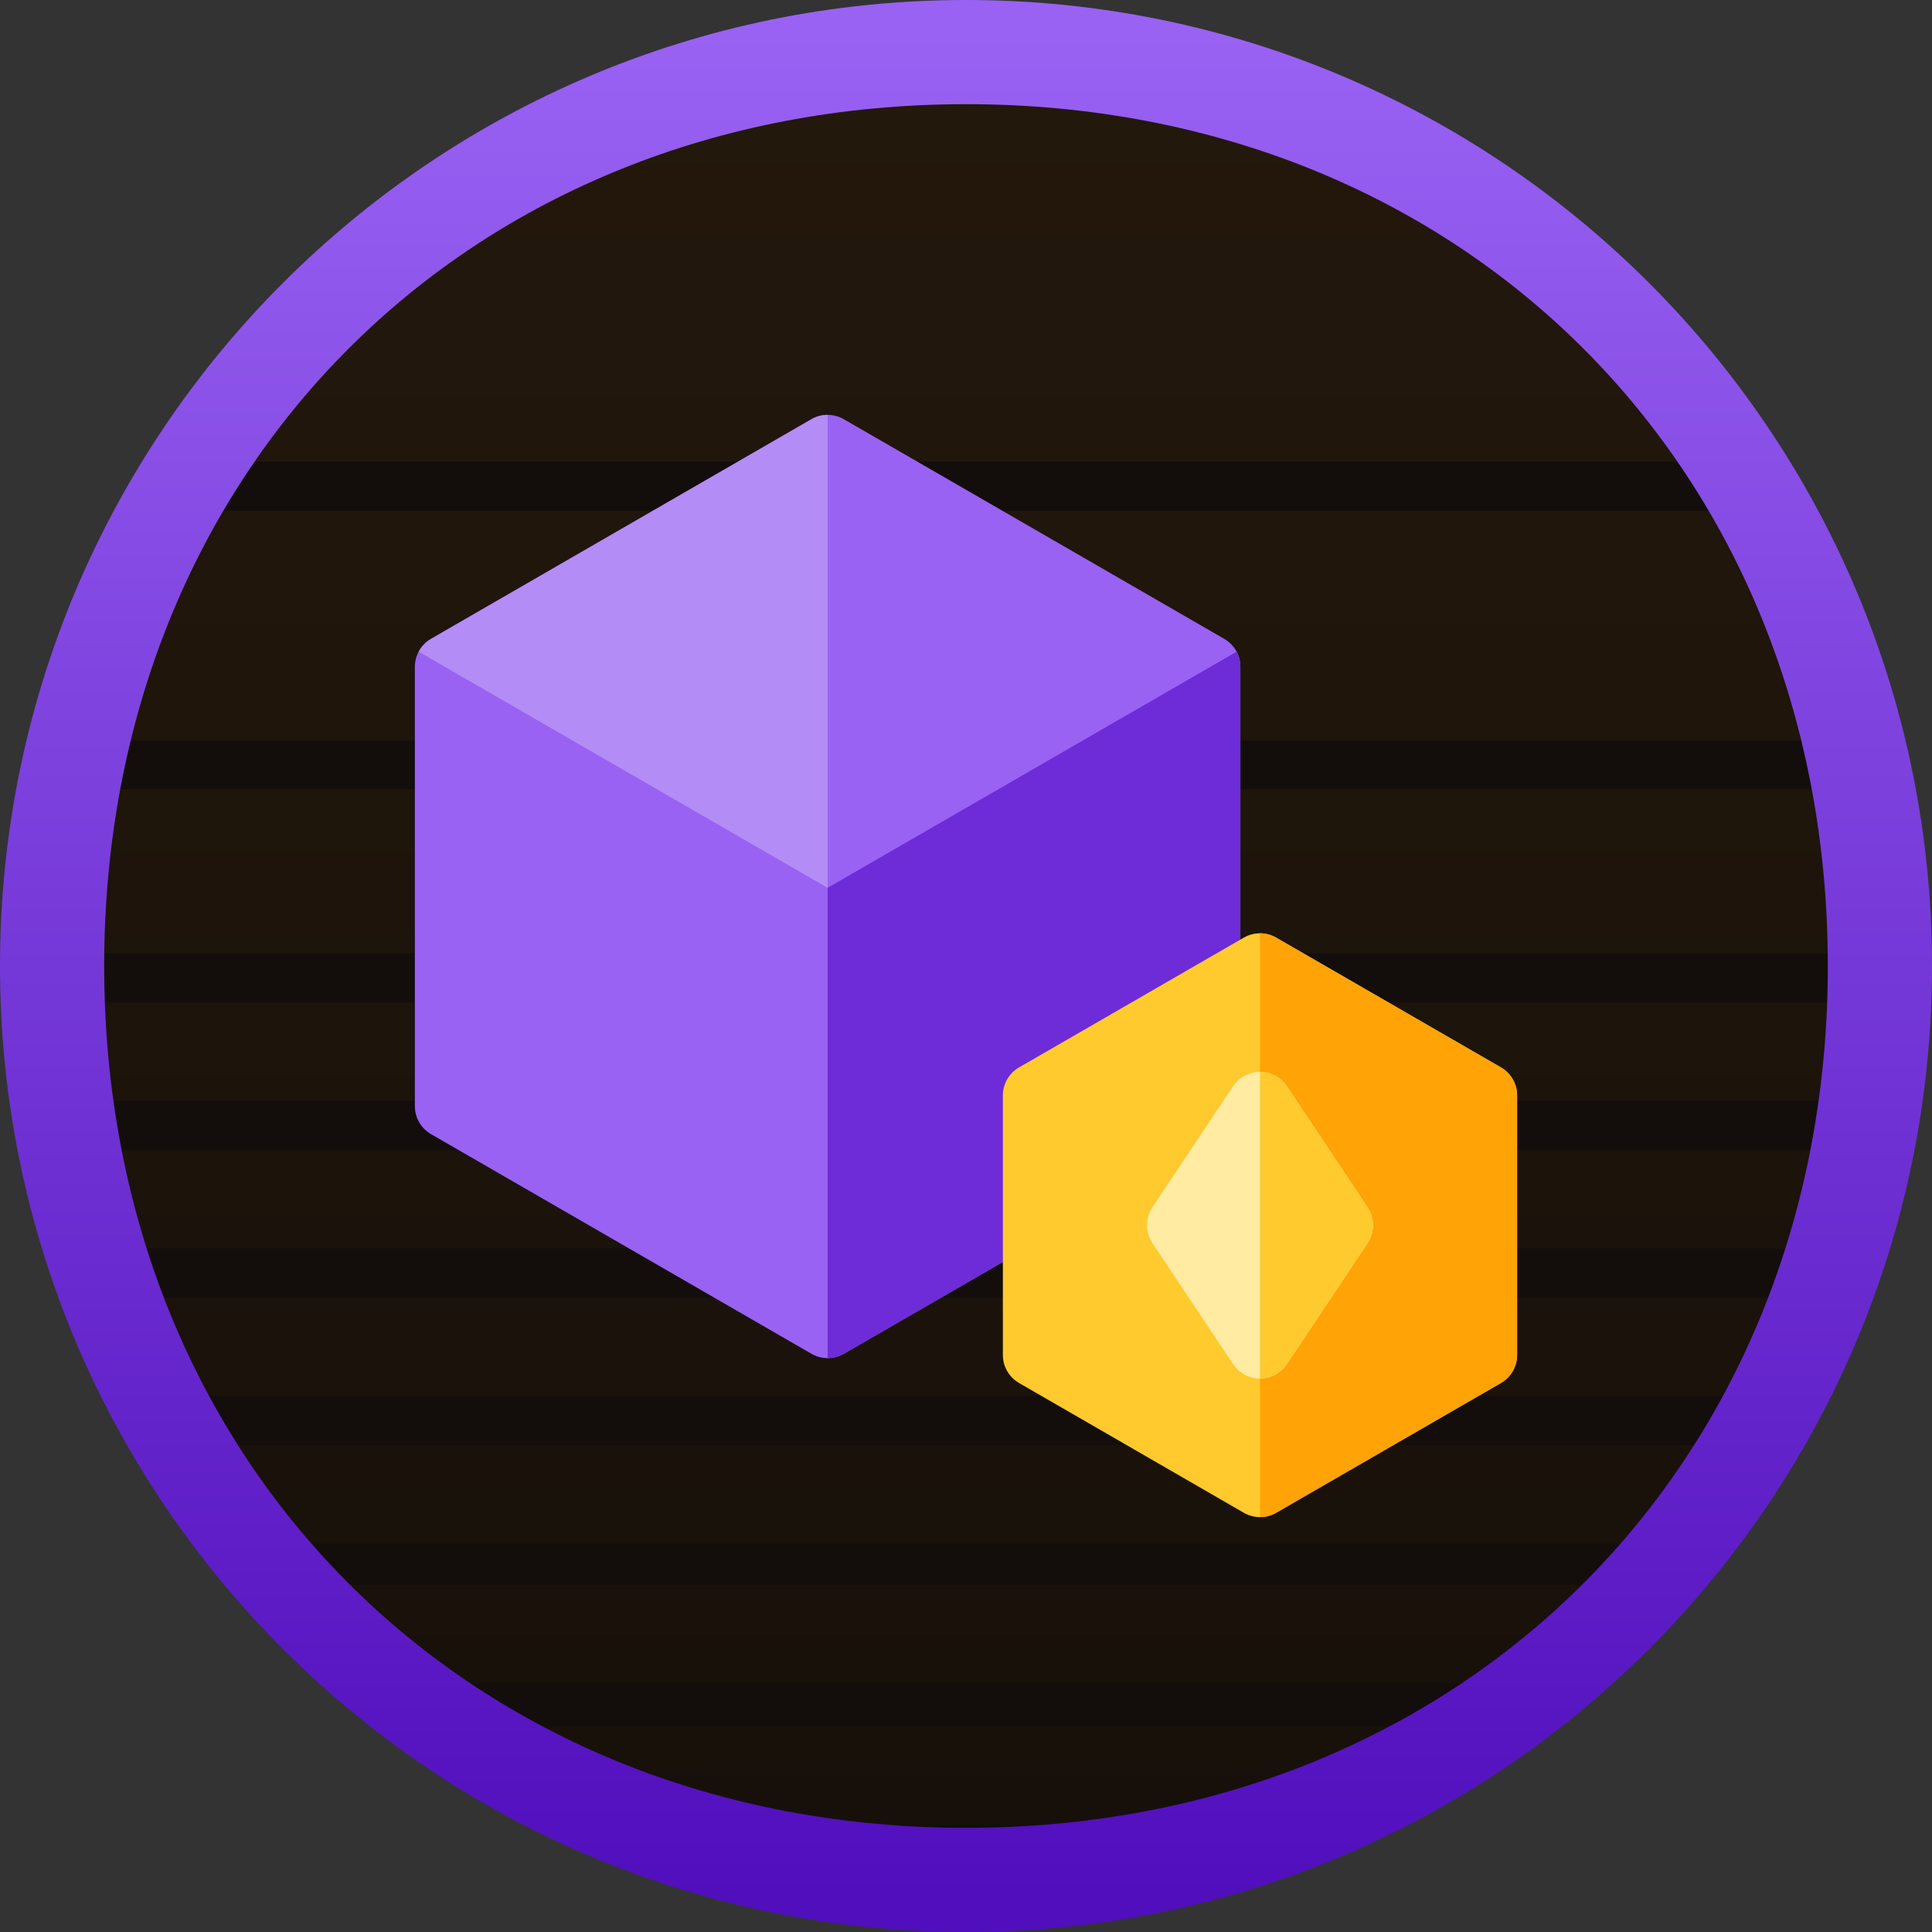 <svg width="80" height="80" viewBox="0 0 80 80" fill="none" xmlns="http://www.w3.org/2000/svg">
<rect x="0" y="0" width="80" height="80" fill="#333333" stroke="none"/>
<path d="M40 78.643C61.342 78.643 78.643 61.342 78.643 40C78.643 18.658 61.342 1.357 40 1.357C18.658 1.357 1.357 18.658 1.357 40C1.357 61.342 18.658 78.643 40 78.643Z" fill="#130E0B"/>
<mask id="mask0_1367_4309" style="mask-tyspe:alpha" maskUnits="userSpaceOnUse" x="1" y="1" width="78" height="78">
<path d="M40.247 78.642C61.452 78.642 78.642 61.452 78.642 40.247C78.642 19.042 61.452 1.852 40.247 1.852C19.042 1.852 1.852 19.042 1.852 40.247C1.852 61.452 19.042 78.642 40.247 78.642Z" fill="#130E0B"/>
</mask>
<g mask="url(#mask0_1367_4309)">
<path fill-rule="evenodd" clip-rule="evenodd" d="M1.992 2.145H77.332V19.114H1.992V2.145ZM1.992 21.15H77.332V30.652H1.992V21.15ZM77.332 32.688H1.992V39.476H77.332V32.688ZM1.992 41.512H77.332V45.584H1.992V41.512ZM77.332 47.621H1.992V51.693H77.332V47.621ZM1.992 53.73H77.332V57.802H1.992V53.73ZM77.332 59.838H1.992V63.91H77.332V59.838ZM1.992 65.627H77.332V69.699H1.992V65.627ZM77.332 71.484H1.992V75.556H77.332V71.484Z" fill="url(#paint0_linear_1367_4309)" fill-opacity="0.15"/>
</g>
<g clip-path="url(#clip0_1367_4309)">
<path d="M50.694 26.454L34.94 17.358C34.526 17.12 34.016 17.12 33.602 17.358L17.848 26.454C17.434 26.693 17.179 27.135 17.179 27.612V45.804C17.179 46.282 17.434 46.723 17.848 46.962L33.602 56.058C34.016 56.297 34.526 56.297 34.94 56.058L50.694 46.962C51.108 46.723 51.362 46.282 51.362 45.804V27.612C51.363 27.135 51.108 26.693 50.694 26.454Z" fill="#9962F3"/>
<path d="M34.271 17.179C34.04 17.179 33.809 17.239 33.602 17.358L17.848 26.454C17.627 26.582 17.452 26.768 17.336 26.985L34.271 36.763V17.179Z" fill="#B48CF5"/>
<path d="M34.271 56.237C34.502 56.237 34.733 56.177 34.94 56.058L50.694 46.962C51.108 46.723 51.362 46.282 51.362 45.804V27.612C51.362 27.39 51.307 27.175 51.206 26.985L34.271 36.763V56.237Z" fill="#6D2CD8"/>
<path d="M62.152 44.2L52.842 38.825C52.429 38.586 51.919 38.586 51.505 38.825L42.196 44.2C41.782 44.439 41.527 44.881 41.527 45.358V56.108C41.527 56.586 41.782 57.027 42.196 57.266L51.505 62.641C51.919 62.88 52.429 62.88 52.842 62.641L62.152 57.266C62.566 57.027 62.82 56.586 62.82 56.108V45.358C62.82 44.881 62.566 44.439 62.152 44.2Z" fill="#FFCA2E"/>
<path d="M52.842 62.641L62.152 57.266C62.566 57.027 62.82 56.586 62.82 56.108V45.358C62.82 44.881 62.566 44.439 62.152 44.2L52.842 38.825C52.636 38.706 52.405 38.646 52.174 38.646V62.82C52.405 62.82 52.636 62.761 52.842 62.641Z" fill="#FFA307"/>
<path d="M56.629 49.991L53.286 44.978C53.038 44.606 52.621 44.383 52.174 44.383C51.727 44.383 51.309 44.606 51.061 44.978L47.719 49.991C47.42 50.44 47.42 51.025 47.719 51.475L51.061 56.488C51.309 56.86 51.727 57.084 52.174 57.084C52.621 57.084 53.038 56.86 53.286 56.488L56.629 51.475C56.928 51.025 56.928 50.44 56.629 49.991Z" fill="#FFEBA2"/>
<path d="M52.174 57.084C52.621 57.084 53.038 56.86 53.286 56.488L56.629 51.475C56.928 51.025 56.928 50.44 56.629 49.991L53.286 44.978C53.038 44.606 52.621 44.383 52.174 44.383V57.084Z" fill="#FFCA2E"/>
</g>
<path fill-rule="evenodd" clip-rule="evenodd" d="M40 4.314C19.407 4.314 4.314 19.407 4.314 40C4.314 60.593 19.407 75.686 40 75.686C60.593 75.686 75.686 60.593 75.686 40C75.686 19.407 60.593 4.314 40 4.314ZM0 40C0 17.909 17.909 0 40 0C62.091 0 80 17.909 80 40C80 62.091 62.091 80 40 80C17.909 80 0 62.091 0 40Z" fill="url(#paint1_linear_1367_4309)"/>
<defs>
<linearGradient id="paint0_linear_1367_4309" x1="39.662" y1="2.145" x2="39.662" y2="76.128" gradientUnits="userSpaceOnUse">
<stop stop-color="#845014"/>
<stop offset="1" stop-color="#2F1C07"/>
</linearGradient>
<linearGradient id="paint1_linear_1367_4309" x1="39.989" y1="1.434" x2="39.989" y2="78.558" gradientUnits="userSpaceOnUse">
<stop stop-color="#9962F3"/>
<stop offset="1" stop-color="#510EBD"/>
</linearGradient>
<clipPath id="clip0_1367_4309">
<rect width="45.641" height="45.641" fill="white" transform="translate(17.179 17.179)"/>
</clipPath>
</defs>
</svg>
